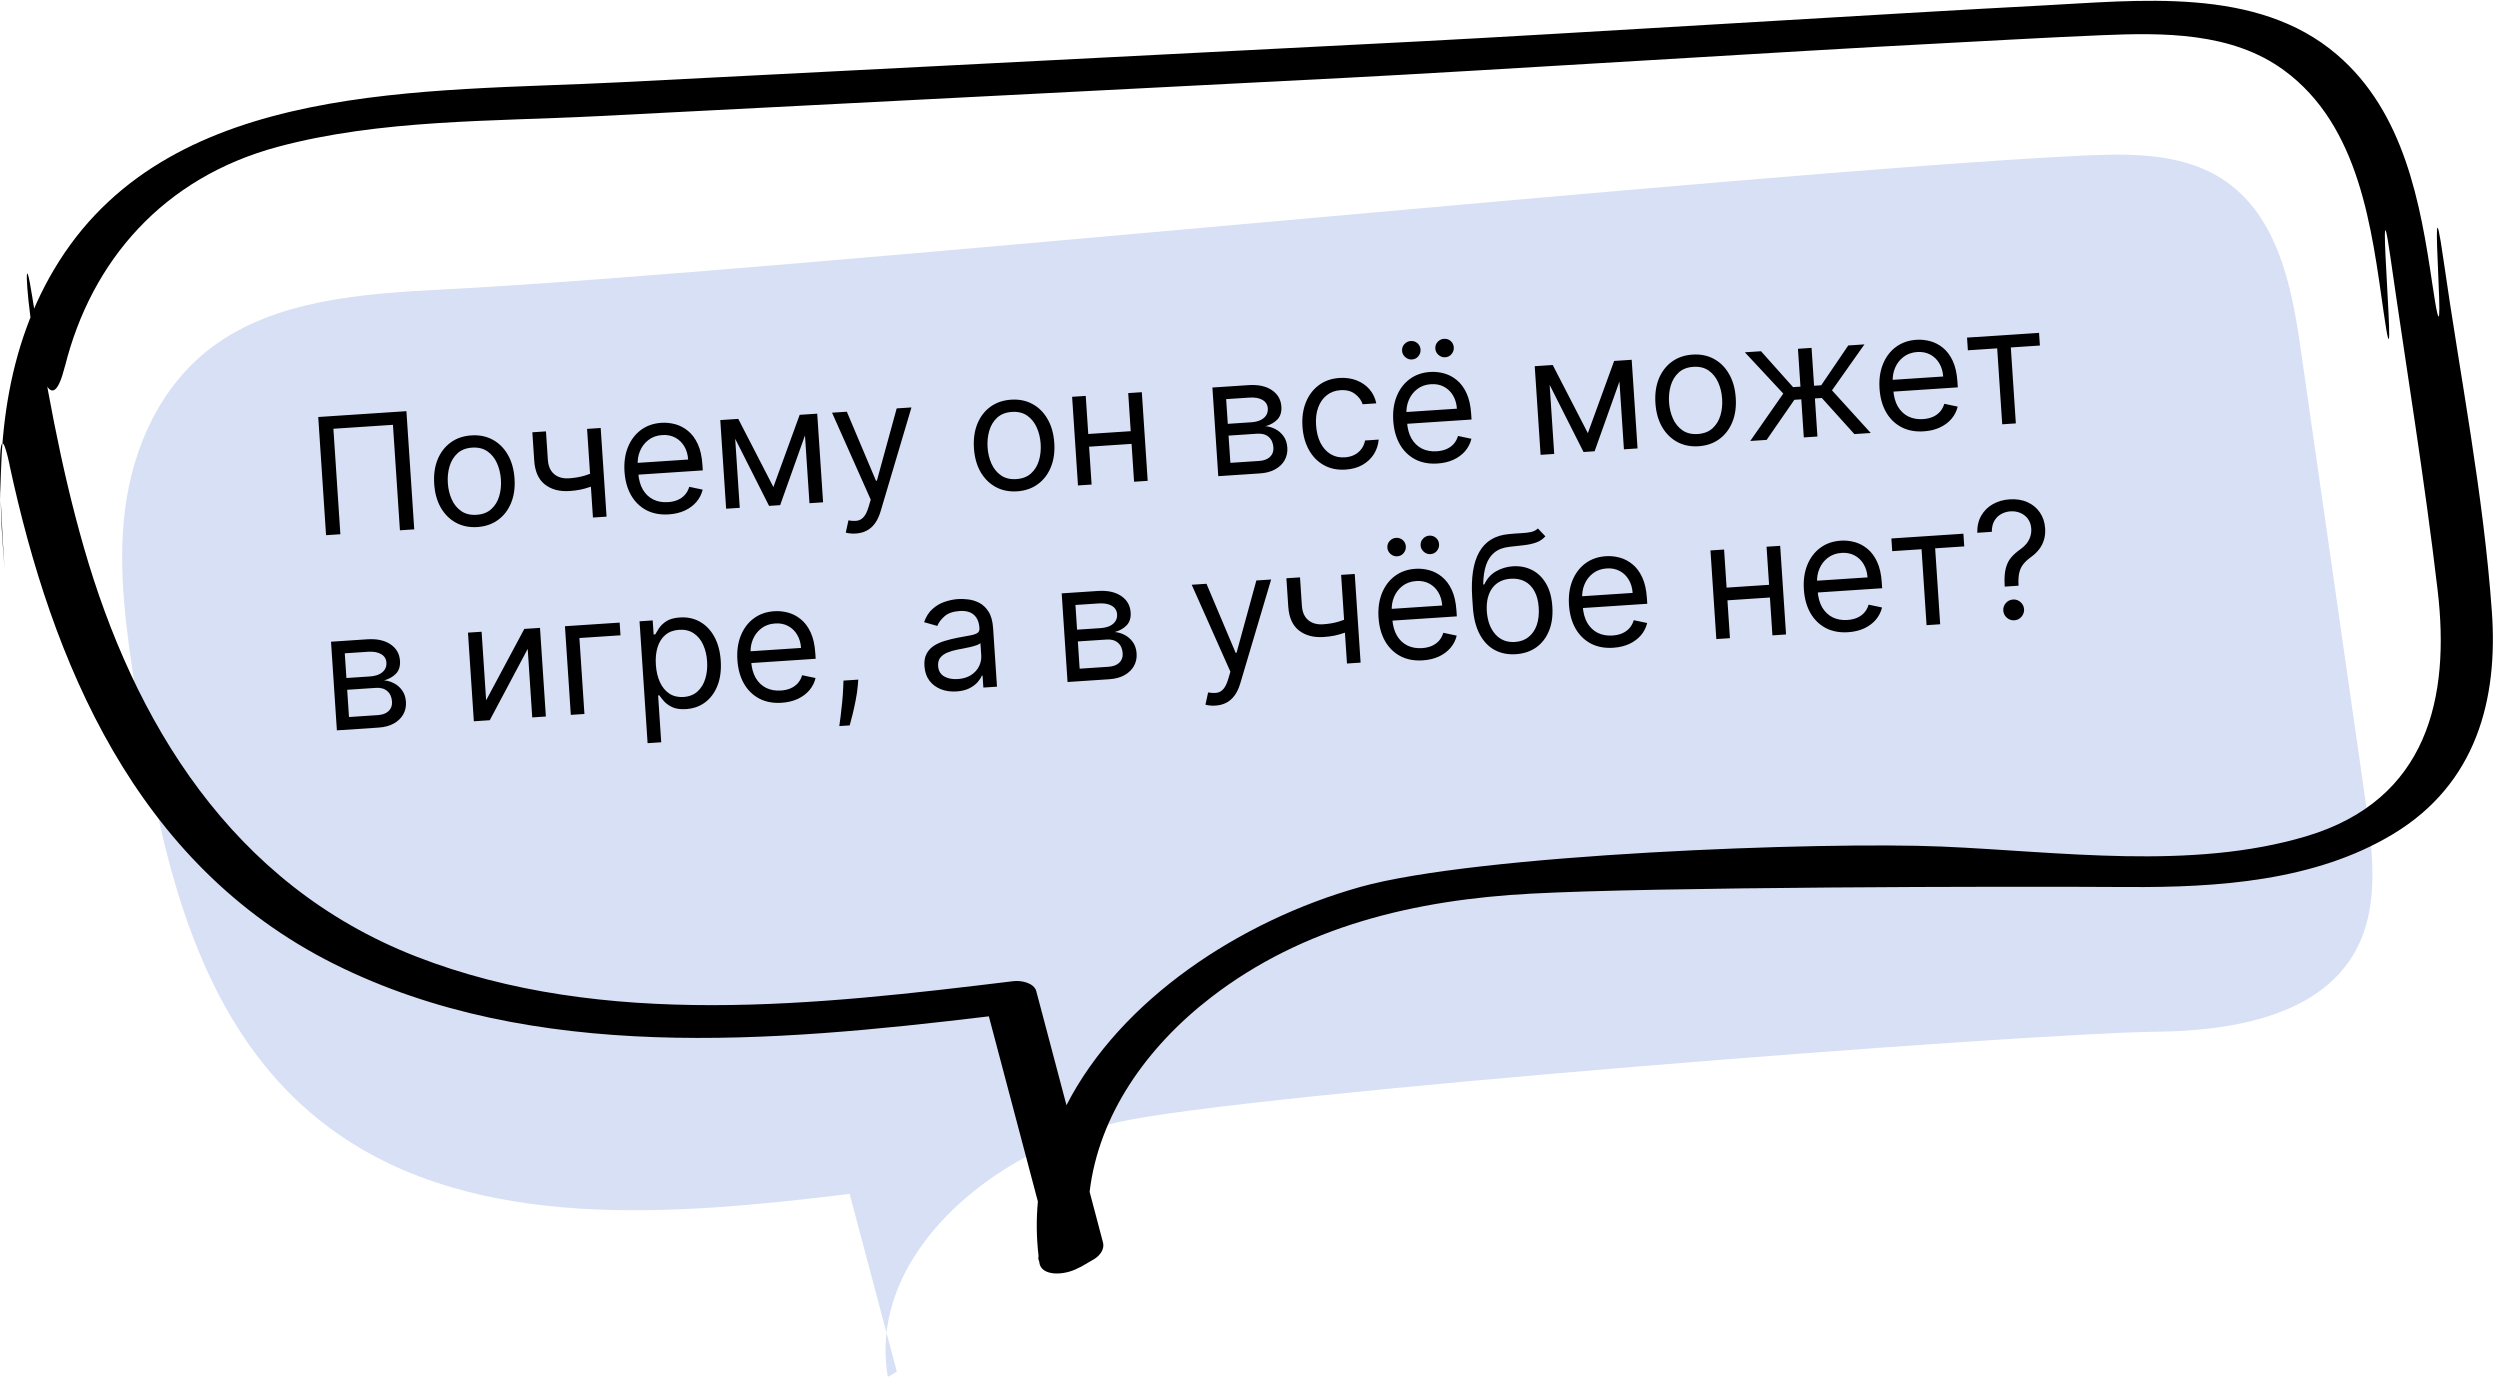 <?xml version="1.0" encoding="UTF-8"?> <svg xmlns="http://www.w3.org/2000/svg" width="307" height="170" viewBox="0 0 307 170" fill="none"><path d="M109.026 169.097C106.482 154.332 121.577 141.349 137.267 137.806C152.958 134.263 248.636 126.873 264.785 126.697C273.662 126.598 283.73 124.929 288.497 117.999C292.286 112.497 291.491 105.412 290.567 98.948C287.878 80.188 285.189 61.427 282.5 42.674C281.362 34.74 279.528 25.759 272.172 21.544C267.107 18.645 260.736 18.85 254.785 19.154C214.435 21.212 94.863 33.474 54.513 35.539C44.498 36.048 33.742 36.812 25.965 42.674C19.602 47.475 16.294 55.077 15.347 62.63C14.4 70.189 15.569 77.819 16.73 85.343C19.785 105.094 24.086 126.902 41.198 139.029C58.516 151.305 82.709 149.255 104.335 146.61C106.268 153.886 108.201 161.163 110.133 168.439L109.018 169.09L109.026 169.097Z" fill="#D7E0F4"></path><path d="M1.175 57.127C6.345 81.117 16.533 106.127 41.034 118.377C65.45 130.577 94.851 127.997 121.431 124.807C123.435 132.387 125.449 139.968 127.452 147.548C127.247 149.728 127.269 151.968 127.538 154.258C127.473 154.478 127.506 154.688 127.613 154.888C127.613 154.948 127.624 155.008 127.635 155.068C127.872 156.718 130.629 156.678 132.406 155.718C132.546 155.658 132.675 155.598 132.804 155.528C133.332 155.218 133.849 154.908 134.377 154.608C135.066 154.198 135.658 153.388 135.454 152.598C134.905 150.518 134.355 148.438 133.806 146.358C134.915 136.968 140.774 128.587 148.755 122.447C160.02 113.777 173.665 110.497 188.043 109.737C203.476 108.917 245.829 108.827 261.262 108.927C272.333 108.997 284.299 108.197 293.862 102.427C304.115 96.247 306.775 85.877 306 75.097C304.977 60.697 302.112 46.247 300.066 31.947C297.944 17.067 300.879 49.767 298.693 34.897C297.239 25.017 295.279 13.807 286.976 6.707C277.121 -1.733 262.625 0.077 250.401 0.697C234.052 1.537 190.763 4.237 174.414 5.077C141.706 6.747 108.998 8.427 76.29 10.097C52.09 11.337 21.375 9.827 7.266 32.067C0.546 42.657 -0.553 55.207 0.363 67.217C1.31 79.737 -1.474 44.817 1.186 57.117L1.175 57.127ZM7.977 44.987C11.219 32.017 20.05 21.827 34.051 18.047C46.694 14.637 60.501 14.927 73.544 14.257C104.119 12.687 134.695 11.127 165.271 9.557C180.198 8.797 222.066 6.157 236.993 5.397C243.993 5.037 250.993 4.617 257.994 4.327C265.694 3.997 274.041 3.947 280.427 8.597C289.83 15.437 291.251 28.167 292.716 38.377C294.665 51.967 291.59 17.957 293.539 31.547C295.489 45.187 297.74 58.827 299.344 72.507C300.884 85.597 298.181 98.227 283.2 102.697C269.07 106.907 252.958 104.577 238.441 103.957C223.654 103.327 181.333 104.897 167.009 108.927C152.287 113.067 137.608 122.748 130.963 135.718C129.724 131.058 128.496 126.387 127.258 121.727C126.989 120.697 125.406 120.367 124.447 120.487C100.441 123.407 74.152 126.427 51.147 117.477C28.348 108.607 16.404 88.447 10.297 67.217C7.4 57.147 5.591 46.837 3.975 36.537C1.961 23.647 4.735 57.887 7.966 44.997L7.977 44.987Z" fill="black"></path><path d="M49.908 50.492L50.869 65.005L49.111 65.121L48.254 52.167L40.941 52.651L41.798 65.605L40.04 65.722L39.08 51.208L49.908 50.492ZM58.624 64.72C57.642 64.785 56.764 64.608 55.991 64.189C55.223 63.77 54.603 63.154 54.132 62.341C53.666 61.527 53.395 60.558 53.321 59.434C53.245 58.3 53.386 57.296 53.741 56.423C54.1 55.55 54.633 54.855 55.34 54.339C56.05 53.822 56.897 53.531 57.88 53.466C58.862 53.401 59.738 53.578 60.506 53.997C61.278 54.416 61.898 55.034 62.365 55.853C62.837 56.671 63.11 57.647 63.185 58.781C63.26 59.905 63.117 60.902 62.757 61.77C62.401 62.638 61.868 63.331 61.157 63.848C60.451 64.364 59.607 64.655 58.624 64.72ZM58.525 63.218C59.271 63.168 59.873 62.936 60.33 62.522C60.786 62.107 61.109 61.58 61.3 60.941C61.49 60.302 61.561 59.619 61.513 58.892C61.465 58.164 61.304 57.494 61.031 56.881C60.758 56.267 60.368 55.783 59.86 55.428C59.353 55.072 58.726 54.919 57.979 54.968C57.233 55.018 56.631 55.252 56.175 55.672C55.719 56.091 55.396 56.622 55.206 57.266C55.016 57.91 54.945 58.595 54.993 59.323C55.041 60.05 55.202 60.718 55.474 61.327C55.747 61.935 56.137 62.415 56.644 62.765C57.152 63.116 57.778 63.267 58.525 63.218ZM73.765 52.557L74.485 63.443L72.813 63.553L72.093 52.668L73.765 52.557ZM73.457 57.788L73.56 59.347C73.191 59.514 72.824 59.664 72.458 59.797C72.091 59.926 71.705 60.035 71.298 60.123C70.89 60.207 70.441 60.265 69.95 60.298C68.717 60.379 67.705 60.112 66.914 59.495C66.129 58.878 65.692 57.903 65.603 56.571L65.373 53.084L67.045 52.974L67.276 56.46C67.313 57.018 67.449 57.469 67.686 57.814C67.922 58.159 68.228 58.407 68.603 58.558C68.979 58.708 69.393 58.769 69.847 58.739C70.555 58.692 71.191 58.586 71.754 58.42C72.322 58.25 72.889 58.039 73.457 57.788ZM82.133 63.165C81.084 63.234 80.164 63.062 79.373 62.65C78.586 62.232 77.959 61.618 77.493 60.809C77.031 59.995 76.763 59.031 76.689 57.916C76.616 56.801 76.754 55.805 77.104 54.928C77.458 54.045 77.986 53.341 78.686 52.816C79.392 52.285 80.236 51.987 81.218 51.922C81.785 51.885 82.351 51.942 82.917 52.094C83.482 52.247 84.005 52.521 84.487 52.916C84.968 53.306 85.367 53.84 85.682 54.517C85.997 55.193 86.188 56.039 86.256 57.055L86.302 57.764L77.912 58.319L77.816 56.873L84.506 56.431C84.465 55.816 84.306 55.277 84.029 54.811C83.756 54.345 83.386 53.987 82.919 53.739C82.456 53.489 81.922 53.384 81.318 53.424C80.651 53.468 80.086 53.672 79.621 54.035C79.161 54.393 78.818 54.843 78.593 55.384C78.368 55.926 78.275 56.497 78.315 57.097L78.379 58.06C78.433 58.882 78.621 59.57 78.942 60.123C79.268 60.671 79.696 61.077 80.226 61.34C80.755 61.6 81.358 61.707 82.034 61.662C82.473 61.633 82.866 61.545 83.212 61.399C83.562 61.248 83.859 61.038 84.103 60.771C84.346 60.498 84.526 60.169 84.642 59.781L86.288 60.128C86.154 60.687 85.9 61.188 85.526 61.63C85.152 62.068 84.677 62.422 84.102 62.693C83.526 62.959 82.87 63.116 82.133 63.165ZM94.972 59.81L98.201 50.941L99.788 50.836L95.802 62.032L94.442 62.123L89.101 51.543L90.66 51.44L94.972 59.81ZM90.122 51.475L90.842 62.361L89.169 62.471L88.449 51.586L90.122 51.475ZM99.403 61.794L98.682 50.909L100.355 50.798L101.075 61.684L99.403 61.794ZM105.094 65.518C104.811 65.536 104.556 65.529 104.331 65.497C104.106 65.469 103.95 65.437 103.862 65.4L104.19 63.898C104.603 63.975 104.964 63.989 105.274 63.94C105.584 63.891 105.851 63.733 106.076 63.467C106.305 63.205 106.503 62.791 106.67 62.224L106.925 61.353L102.176 50.678L103.99 50.558L107.569 59.033L107.682 59.026L110.113 50.153L111.928 50.033L108.132 62.811C107.962 63.387 107.735 63.87 107.452 64.258C107.17 64.652 106.831 64.952 106.437 65.158C106.047 65.364 105.6 65.484 105.094 65.518ZM124.905 60.335C123.922 60.4 123.045 60.223 122.272 59.804C121.504 59.385 120.884 58.769 120.413 57.956C119.946 57.142 119.676 56.173 119.601 55.048C119.526 53.914 119.666 52.911 120.022 52.038C120.381 51.165 120.914 50.47 121.62 49.954C122.331 49.437 123.178 49.146 124.161 49.081C125.143 49.016 126.019 49.193 126.787 49.612C127.559 50.031 128.179 50.649 128.646 51.468C129.118 52.286 129.391 53.262 129.466 54.396C129.541 55.52 129.398 56.517 129.038 57.385C128.682 58.253 128.149 58.946 127.438 59.462C126.732 59.979 125.888 60.27 124.905 60.335ZM124.806 58.832C125.552 58.783 126.154 58.551 126.61 58.136C127.067 57.722 127.39 57.195 127.581 56.556C127.771 55.917 127.842 55.234 127.794 54.506C127.746 53.779 127.585 53.108 127.312 52.495C127.039 51.882 126.649 51.398 126.141 51.043C125.634 50.687 125.007 50.534 124.26 50.583C123.514 50.633 122.912 50.867 122.456 51.286C122 51.706 121.677 52.237 121.487 52.881C121.297 53.525 121.226 54.21 121.274 54.938C121.322 55.665 121.483 56.333 121.755 56.942C122.028 57.55 122.418 58.029 122.925 58.38C123.432 58.731 124.059 58.882 124.806 58.832ZM139.25 52.923L139.353 54.482L133.344 54.88L133.24 53.32L139.25 52.923ZM133.328 48.617L134.048 59.502L132.376 59.613L131.655 48.727L133.328 48.617ZM140.216 48.161L140.936 59.046L139.264 59.157L138.544 48.272L140.216 48.161ZM149.604 58.473L148.883 47.588L153.334 47.293C154.506 47.216 155.454 47.419 156.179 47.902C156.903 48.386 157.295 49.062 157.352 49.931C157.396 50.593 157.234 51.118 156.866 51.508C156.497 51.893 156.01 52.17 155.404 52.338C155.81 52.368 156.209 52.484 156.602 52.686C157 52.887 157.337 53.178 157.613 53.559C157.89 53.934 158.047 54.408 158.085 54.979C158.121 55.537 158.013 56.045 157.758 56.503C157.504 56.961 157.121 57.335 156.608 57.625C156.096 57.915 155.471 58.085 154.734 58.134L149.604 58.473ZM151.09 56.837L154.633 56.603C155.209 56.565 155.652 56.398 155.959 56.102C156.267 55.807 156.406 55.423 156.374 54.95C156.337 54.388 156.145 53.957 155.798 53.657C155.45 53.353 154.988 53.22 154.412 53.258L150.868 53.492L151.09 56.837ZM150.773 52.047L153.636 51.857C154.085 51.828 154.466 51.741 154.779 51.596C155.092 51.448 155.325 51.252 155.48 51.009C155.639 50.761 155.708 50.477 155.687 50.156C155.657 49.697 155.442 49.351 155.042 49.116C154.642 48.877 154.106 48.78 153.435 48.824L150.572 49.013L150.773 52.047ZM165.247 57.666C164.226 57.733 163.331 57.55 162.563 57.117C161.794 56.684 161.183 56.058 160.73 55.239C160.277 54.419 160.015 53.466 159.943 52.379C159.87 51.274 160.008 50.285 160.359 49.412C160.714 48.535 161.241 47.833 161.942 47.307C162.647 46.777 163.491 46.479 164.474 46.414C165.239 46.363 165.938 46.459 166.571 46.702C167.204 46.945 167.734 47.309 168.16 47.793C168.585 48.277 168.868 48.856 169.008 49.531L167.335 49.641C167.175 49.154 166.862 48.733 166.397 48.379C165.937 48.021 165.339 47.866 164.602 47.914C163.95 47.958 163.389 48.166 162.92 48.538C162.456 48.906 162.107 49.406 161.874 50.038C161.645 50.665 161.557 51.39 161.612 52.212C161.667 53.053 161.848 53.777 162.154 54.383C162.464 54.989 162.874 55.448 163.384 55.761C163.898 56.073 164.486 56.207 165.147 56.163C165.582 56.135 165.971 56.033 166.316 55.858C166.66 55.684 166.946 55.447 167.173 55.147C167.4 54.847 167.552 54.495 167.63 54.092L169.302 53.981C169.25 54.63 169.054 55.224 168.715 55.764C168.381 56.298 167.918 56.737 167.329 57.08C166.744 57.417 166.05 57.613 165.247 57.666ZM176.536 56.919C175.487 56.988 174.567 56.817 173.776 56.404C172.989 55.986 172.362 55.373 171.896 54.564C171.434 53.75 171.166 52.785 171.092 51.67C171.019 50.555 171.157 49.559 171.507 48.682C171.861 47.8 172.389 47.096 173.09 46.57C173.795 46.039 174.639 45.741 175.621 45.676C176.188 45.639 176.754 45.696 177.32 45.849C177.885 46.001 178.408 46.275 178.89 46.67C179.371 47.061 179.77 47.594 180.085 48.271C180.4 48.948 180.591 49.794 180.659 50.81L180.706 51.518L172.315 52.073L172.219 50.628L178.909 50.185C178.868 49.571 178.709 49.031 178.432 48.565C178.159 48.099 177.789 47.742 177.322 47.493C176.859 47.243 176.325 47.139 175.721 47.179C175.055 47.223 174.489 47.426 174.024 47.789C173.564 48.147 173.221 48.597 172.996 49.139C172.771 49.68 172.678 50.251 172.718 50.851L172.782 51.815C172.836 52.637 173.024 53.324 173.345 53.877C173.671 54.425 174.099 54.831 174.629 55.095C175.158 55.354 175.761 55.461 176.437 55.417C176.876 55.388 177.269 55.3 177.615 55.154C177.966 55.002 178.262 54.793 178.506 54.525C178.749 54.253 178.929 53.923 179.045 53.536L180.691 53.882C180.557 54.442 180.303 54.943 179.929 55.385C179.555 55.822 179.08 56.176 178.505 56.447C177.929 56.713 177.273 56.87 176.536 56.919ZM173.385 44.145C173.087 44.164 172.815 44.068 172.568 43.857C172.326 43.64 172.195 43.383 172.176 43.086C172.154 42.76 172.25 42.483 172.462 42.255C172.68 42.023 172.937 41.897 173.235 41.877C173.561 41.855 173.837 41.946 174.064 42.149C174.295 42.348 174.422 42.61 174.443 42.936C174.463 43.233 174.372 43.505 174.17 43.751C173.972 43.992 173.711 44.123 173.385 44.145ZM177.467 43.874C177.169 43.894 176.897 43.798 176.65 43.587C176.408 43.37 176.277 43.113 176.258 42.816C176.236 42.49 176.332 42.213 176.544 41.985C176.762 41.753 177.019 41.626 177.317 41.607C177.643 41.585 177.919 41.676 178.146 41.879C178.377 42.078 178.504 42.34 178.525 42.666C178.545 42.963 178.454 43.235 178.252 43.481C178.054 43.722 177.793 43.853 177.467 43.874ZM194.988 53.193L198.216 44.324L199.804 44.219L195.818 55.416L194.458 55.505L189.117 44.926L190.676 44.823L194.988 53.193ZM190.137 44.858L190.857 55.744L189.185 55.854L188.465 44.969L190.137 44.858ZM199.418 55.177L198.698 44.292L200.371 44.181L201.091 55.067L199.418 55.177ZM208.589 54.798C207.607 54.863 206.729 54.687 205.956 54.268C205.188 53.849 204.569 53.233 204.097 52.419C203.631 51.605 203.36 50.636 203.286 49.512C203.211 48.378 203.351 47.375 203.706 46.502C204.066 45.629 204.599 44.934 205.305 44.417C206.015 43.9 206.862 43.609 207.845 43.544C208.828 43.48 209.703 43.657 210.471 44.075C211.244 44.494 211.863 45.113 212.33 45.931C212.802 46.749 213.075 47.725 213.15 48.859C213.225 49.984 213.082 50.98 212.722 51.849C212.366 52.717 211.833 53.409 211.123 53.926C210.417 54.443 209.572 54.733 208.589 54.798ZM208.49 53.296C209.236 53.246 209.838 53.015 210.295 52.6C210.751 52.185 211.075 51.659 211.265 51.02C211.455 50.381 211.526 49.697 211.478 48.97C211.43 48.242 211.269 47.572 210.996 46.959C210.723 46.346 210.333 45.862 209.825 45.506C209.318 45.151 208.691 44.998 207.944 45.047C207.198 45.096 206.596 45.331 206.14 45.75C205.684 46.169 205.361 46.701 205.171 47.344C204.981 47.988 204.91 48.674 204.958 49.401C205.006 50.129 205.167 50.797 205.44 51.405C205.712 52.013 206.102 52.493 206.609 52.844C207.117 53.195 207.744 53.345 208.49 53.296ZM214.931 54.151L218.988 48.331L214.268 43.262L216.252 43.131L220.188 47.539L221.095 47.48L220.788 42.831L222.46 42.72L222.768 47.369L223.646 47.311L226.967 42.422L228.952 42.291L224.969 47.935L229.728 53.172L227.716 53.305L223.721 48.872L222.871 48.928L223.18 53.605L221.508 53.716L221.198 49.039L220.348 49.095L216.944 54.018L214.931 54.151ZM236.249 52.968C235.2 53.038 234.28 52.866 233.489 52.453C232.702 52.036 232.075 51.422 231.609 50.613C231.147 49.799 230.879 48.835 230.806 47.72C230.732 46.605 230.87 45.609 231.22 44.731C231.574 43.849 232.102 43.145 232.803 42.619C233.508 42.089 234.352 41.791 235.334 41.726C235.901 41.688 236.468 41.746 237.033 41.898C237.598 42.051 238.122 42.324 238.603 42.72C239.085 43.11 239.483 43.644 239.798 44.32C240.113 44.997 240.305 45.843 240.372 46.859L240.419 47.568L232.028 48.123L231.932 46.677L238.622 46.234C238.582 45.62 238.423 45.08 238.145 44.615C237.872 44.149 237.502 43.791 237.035 43.542C236.572 43.293 236.039 43.188 235.434 43.228C234.768 43.272 234.202 43.476 233.738 43.839C233.277 44.197 232.934 44.646 232.709 45.188C232.484 45.73 232.391 46.3 232.431 46.9L232.495 47.864C232.549 48.686 232.737 49.374 233.058 49.927C233.384 50.474 233.812 50.88 234.342 51.144C234.871 51.404 235.474 51.511 236.15 51.466C236.589 51.437 236.982 51.349 237.328 51.203C237.679 51.052 237.976 50.842 238.219 50.575C238.462 50.302 238.642 49.972 238.759 49.585L240.404 49.932C240.27 50.491 240.017 50.992 239.642 51.434C239.268 51.872 238.793 52.226 238.218 52.496C237.642 52.762 236.986 52.92 236.249 52.968ZM241.655 43.016L241.552 41.457L250.396 40.872L250.499 42.431L246.928 42.667L247.545 51.993L245.872 52.104L245.255 42.778L241.655 43.016ZM41.369 89.686L40.649 78.801L45.1 78.506C46.271 78.429 47.22 78.632 47.944 79.115C48.669 79.599 49.06 80.275 49.118 81.145C49.162 81.806 48.999 82.332 48.631 82.721C48.263 83.106 47.776 83.383 47.17 83.551C47.576 83.581 47.975 83.697 48.368 83.899C48.765 84.1 49.102 84.391 49.379 84.772C49.656 85.147 49.813 85.621 49.85 86.192C49.887 86.75 49.779 87.258 49.524 87.716C49.27 88.174 48.886 88.548 48.374 88.838C47.862 89.129 47.237 89.298 46.5 89.347L41.369 89.686ZM42.855 88.05L46.399 87.816C46.975 87.778 47.417 87.611 47.725 87.315C48.033 87.02 48.172 86.636 48.14 86.163C48.103 85.601 47.911 85.17 47.564 84.87C47.216 84.566 46.754 84.433 46.178 84.471L42.634 84.705L42.855 88.05ZM42.539 83.26L45.402 83.07C45.85 83.041 46.231 82.954 46.545 82.81C46.857 82.661 47.091 82.465 47.246 82.222C47.405 81.975 47.474 81.69 47.453 81.369C47.423 80.91 47.208 80.564 46.808 80.329C46.407 80.09 45.872 79.993 45.201 80.037L42.338 80.227L42.539 83.26ZM59.697 85.997L64.385 77.231L66.312 77.103L67.032 87.988L65.36 88.099L64.803 79.68L60.144 88.444L58.188 88.573L57.468 77.688L59.14 77.578L59.697 85.997ZM76.094 76.456L76.197 78.015L71.151 78.349L71.768 87.675L70.096 87.786L69.376 76.9L76.094 76.456ZM79.525 91.262L78.535 76.294L80.151 76.188L80.265 77.917L80.464 77.903C80.574 77.706 80.728 77.454 80.926 77.147C81.129 76.835 81.428 76.549 81.823 76.29C82.223 76.027 82.778 75.871 83.487 75.824C84.403 75.764 85.226 75.939 85.956 76.352C86.685 76.763 87.274 77.377 87.722 78.192C88.169 79.007 88.431 79.986 88.507 81.13C88.583 82.282 88.453 83.295 88.117 84.166C87.78 85.033 87.28 85.721 86.616 86.23C85.952 86.734 85.166 87.016 84.259 87.076C83.56 87.123 82.993 87.044 82.557 86.84C82.121 86.632 81.779 86.386 81.533 86.104C81.286 85.816 81.095 85.578 80.959 85.387L80.817 85.397L81.198 91.151L79.525 91.262ZM80.539 81.628C80.594 82.45 80.762 83.168 81.045 83.78C81.327 84.388 81.711 84.853 82.198 85.177C82.684 85.496 83.262 85.633 83.933 85.589C84.632 85.543 85.204 85.32 85.647 84.92C86.095 84.516 86.416 83.992 86.611 83.348C86.81 82.699 86.884 81.987 86.832 81.212C86.782 80.447 86.618 79.765 86.341 79.166C86.069 78.562 85.684 78.097 85.188 77.769C84.696 77.436 84.096 77.293 83.388 77.34C82.707 77.385 82.147 77.595 81.707 77.971C81.266 78.341 80.948 78.842 80.753 79.472C80.557 80.097 80.486 80.816 80.539 81.628ZM95.995 86.3C94.946 86.369 94.026 86.198 93.235 85.785C92.448 85.367 91.821 84.754 91.355 83.945C90.893 83.131 90.625 82.166 90.552 81.051C90.478 79.936 90.616 78.94 90.966 78.063C91.32 77.18 91.848 76.477 92.549 75.951C93.254 75.42 94.098 75.122 95.081 75.057C95.647 75.02 96.213 75.077 96.779 75.23C97.344 75.382 97.868 75.656 98.349 76.051C98.831 76.442 99.229 76.975 99.544 77.652C99.859 78.329 100.051 79.175 100.118 80.191L100.165 80.899L91.774 81.454L91.678 80.009L98.368 79.566C98.328 78.952 98.168 78.412 97.891 77.946C97.618 77.48 97.248 77.123 96.781 76.874C96.318 76.624 95.785 76.52 95.18 76.56C94.514 76.604 93.948 76.807 93.484 77.17C93.023 77.528 92.68 77.978 92.455 78.519C92.23 79.061 92.137 79.632 92.177 80.232L92.241 81.196C92.295 82.018 92.483 82.705 92.804 83.258C93.13 83.806 93.558 84.212 94.088 84.476C94.618 84.735 95.22 84.842 95.896 84.797C96.335 84.769 96.728 84.681 97.074 84.534C97.425 84.383 97.722 84.174 97.965 83.906C98.208 83.634 98.388 83.304 98.504 82.917L100.15 83.263C100.016 83.823 99.763 84.323 99.388 84.766C99.014 85.203 98.539 85.557 97.964 85.828C97.388 86.094 96.732 86.251 95.995 86.3ZM105.395 83.457L105.332 84.23C105.287 84.774 105.203 85.359 105.078 85.984C104.958 86.609 104.828 87.198 104.69 87.753C104.551 88.308 104.435 88.75 104.343 89.079L103.067 89.163C103.109 88.857 103.163 88.452 103.229 87.95C103.296 87.447 103.358 86.885 103.417 86.264C103.48 85.648 103.524 85.019 103.548 84.377L103.581 83.577L105.395 83.457ZM117.458 84.909C116.768 84.954 116.133 84.866 115.554 84.643C114.974 84.416 114.502 84.065 114.139 83.591C113.775 83.112 113.57 82.518 113.523 81.809C113.481 81.186 113.571 80.672 113.791 80.268C114.011 79.86 114.319 79.531 114.715 79.282C115.111 79.032 115.554 78.837 116.043 78.696C116.536 78.549 117.033 78.426 117.535 78.326C118.19 78.198 118.722 78.099 119.131 78.029C119.543 77.954 119.84 77.856 120.022 77.735C120.209 77.613 120.293 77.418 120.275 77.149L120.272 77.092C120.225 76.393 119.998 75.862 119.59 75.5C119.186 75.138 118.599 74.982 117.829 75.033C117.031 75.086 116.416 75.302 115.986 75.681C115.555 76.061 115.261 76.456 115.103 76.865L113.478 76.403C113.718 75.722 114.062 75.182 114.51 74.783C114.962 74.378 115.465 74.084 116.017 73.9C116.574 73.711 117.127 73.599 117.675 73.563C118.025 73.539 118.429 73.555 118.888 73.61C119.352 73.66 119.805 73.799 120.247 74.026C120.693 74.253 121.076 74.614 121.393 75.11C121.711 75.606 121.898 76.287 121.955 77.151L122.43 84.323L120.757 84.434L120.66 82.96L120.575 82.966C120.477 83.209 120.305 83.475 120.058 83.761C119.811 84.048 119.474 84.3 119.047 84.519C118.621 84.737 118.091 84.867 117.458 84.909ZM117.613 83.389C118.275 83.345 118.824 83.179 119.26 82.889C119.701 82.599 120.024 82.24 120.228 81.814C120.437 81.387 120.527 80.947 120.497 80.494L120.395 78.963C120.33 79.053 120.179 79.141 119.943 79.228C119.711 79.309 119.441 79.387 119.133 79.459C118.829 79.527 118.532 79.589 118.241 79.646C117.955 79.698 117.723 79.742 117.545 79.778C117.114 79.863 116.714 79.982 116.345 80.135C115.979 80.282 115.689 80.489 115.474 80.755C115.264 81.015 115.173 81.358 115.201 81.784C115.239 82.365 115.483 82.79 115.933 83.059C116.387 83.323 116.947 83.433 117.613 83.389ZM131.095 83.75L130.375 72.865L134.825 72.57C135.997 72.493 136.945 72.696 137.67 73.179C138.395 73.663 138.786 74.339 138.844 75.209C138.887 75.87 138.725 76.395 138.357 76.785C137.989 77.17 137.502 77.447 136.896 77.615C137.301 77.645 137.7 77.761 138.093 77.963C138.491 78.164 138.828 78.455 139.105 78.835C139.381 79.211 139.538 79.685 139.576 80.256C139.613 80.814 139.504 81.322 139.25 81.78C138.995 82.238 138.612 82.612 138.1 82.902C137.588 83.192 136.963 83.362 136.226 83.41L131.095 83.75ZM132.581 82.114L136.125 81.88C136.701 81.842 137.143 81.675 137.451 81.379C137.759 81.084 137.897 80.7 137.866 80.227C137.829 79.665 137.637 79.234 137.289 78.934C136.942 78.63 136.48 78.497 135.903 78.535L132.36 78.769L132.581 82.114ZM132.264 77.323L135.127 77.134C135.576 77.104 135.957 77.017 136.27 76.874C136.583 76.725 136.817 76.529 136.972 76.286C137.131 76.038 137.2 75.754 137.179 75.433C137.148 74.974 136.933 74.628 136.533 74.393C136.133 74.154 135.598 74.057 134.927 74.101L132.064 74.29L132.264 77.323ZM149.261 86.648C148.978 86.667 148.723 86.66 148.498 86.627C148.273 86.6 148.117 86.567 148.029 86.53L148.357 85.028C148.77 85.105 149.131 85.119 149.441 85.07C149.751 85.021 150.018 84.864 150.243 84.597C150.472 84.335 150.67 83.921 150.837 83.355L151.092 82.484L146.343 71.808L148.157 71.688L151.736 80.164L151.85 80.156L154.28 71.283L156.095 71.163L152.299 83.942C152.129 84.517 151.902 85 151.619 85.389C151.337 85.782 150.998 86.082 150.604 86.289C150.214 86.495 149.767 86.615 149.261 86.648ZM166.362 70.484L167.082 81.369L165.409 81.48L164.689 70.594L166.362 70.484ZM166.053 75.715L166.156 77.274C165.787 77.44 165.42 77.59 165.054 77.724C164.688 77.852 164.301 77.961 163.894 78.05C163.487 78.133 163.037 78.192 162.546 78.224C161.313 78.306 160.301 78.038 159.511 77.421C158.725 76.804 158.288 75.83 158.2 74.497L157.969 71.011L159.641 70.9L159.872 74.387C159.909 74.944 160.046 75.395 160.282 75.74C160.518 76.085 160.824 76.333 161.2 76.484C161.575 76.635 161.989 76.695 162.443 76.665C163.152 76.618 163.788 76.512 164.351 76.347C164.918 76.176 165.486 75.966 166.053 75.715ZM174.729 81.091C173.68 81.16 172.76 80.989 171.969 80.576C171.182 80.158 170.556 79.545 170.089 78.736C169.627 77.922 169.359 76.957 169.286 75.842C169.212 74.727 169.35 73.731 169.7 72.854C170.055 71.972 170.582 71.267 171.283 70.742C171.988 70.211 172.832 69.913 173.815 69.848C174.382 69.811 174.948 69.868 175.513 70.021C176.078 70.173 176.602 70.447 177.083 70.842C177.565 71.233 177.963 71.766 178.278 72.443C178.594 73.12 178.785 73.966 178.852 74.982L178.899 75.69L170.508 76.245L170.412 74.8L177.102 74.357C177.062 73.743 176.903 73.203 176.625 72.737C176.352 72.271 175.982 71.914 175.515 71.665C175.052 71.415 174.519 71.311 173.914 71.351C173.248 71.395 172.682 71.598 172.218 71.961C171.757 72.319 171.415 72.769 171.189 73.311C170.964 73.852 170.872 74.423 170.911 75.023L170.975 75.987C171.029 76.809 171.217 77.496 171.539 78.049C171.864 78.597 172.292 79.003 172.822 79.267C173.352 79.526 173.954 79.633 174.63 79.589C175.069 79.559 175.462 79.472 175.808 79.326C176.159 79.174 176.456 78.965 176.699 78.697C176.942 78.425 177.122 78.095 177.239 77.708L178.884 78.054C178.751 78.614 178.497 79.115 178.123 79.557C177.748 79.994 177.273 80.349 176.698 80.619C176.123 80.885 175.466 81.042 174.729 81.091ZM171.578 68.317C171.28 68.336 171.008 68.24 170.762 68.029C170.52 67.812 170.389 67.555 170.369 67.258C170.347 66.932 170.443 66.655 170.656 66.427C170.873 66.195 171.13 66.069 171.428 66.049C171.754 66.027 172.03 66.118 172.257 66.321C172.489 66.52 172.615 66.782 172.637 67.108C172.656 67.405 172.565 67.677 172.363 67.923C172.166 68.164 171.904 68.295 171.578 68.317ZM175.66 68.046C175.362 68.066 175.09 67.97 174.844 67.759C174.602 67.542 174.471 67.285 174.451 66.988C174.429 66.662 174.525 66.385 174.738 66.157C174.955 65.925 175.212 65.798 175.51 65.779C175.836 65.757 176.112 65.848 176.339 66.051C176.571 66.249 176.697 66.512 176.719 66.838C176.738 67.135 176.647 67.407 176.445 67.653C176.248 67.894 175.986 68.025 175.66 68.046ZM188.854 64.896L189.772 65.86C189.463 66.203 189.095 66.453 188.669 66.609C188.242 66.766 187.756 66.876 187.21 66.941C186.664 67.005 186.056 67.074 185.387 67.147C184.633 67.225 184.02 67.451 183.546 67.824C183.072 68.197 182.722 68.713 182.495 69.374C182.269 70.034 182.148 70.835 182.135 71.775L182.276 71.766C182.6 71.061 183.077 70.526 183.708 70.162C184.338 69.797 185.027 69.591 185.774 69.541C186.624 69.485 187.402 69.633 188.109 69.985C188.816 70.336 189.393 70.889 189.842 71.642C190.29 72.396 190.552 73.344 190.628 74.487C190.703 75.626 190.565 76.622 190.213 77.476C189.866 78.329 189.344 79.004 188.646 79.501C187.953 79.993 187.119 80.271 186.146 80.336C185.173 80.4 184.305 80.227 183.542 79.817C182.779 79.403 182.165 78.755 181.698 77.875C181.232 76.99 180.954 75.877 180.865 74.535L180.788 73.373C180.628 70.949 180.917 69.084 181.657 67.778C182.401 66.471 183.6 65.742 185.256 65.59C185.84 65.532 186.362 65.493 186.821 65.472C187.28 65.451 187.678 65.403 188.015 65.329C188.351 65.254 188.631 65.11 188.854 64.896ZM186.047 78.833C186.703 78.79 187.257 78.587 187.708 78.225C188.163 77.863 188.498 77.373 188.714 76.756C188.929 76.135 189.009 75.415 188.955 74.598C188.903 73.804 188.728 73.137 188.431 72.597C188.139 72.056 187.745 71.655 187.249 71.394C186.752 71.133 186.171 71.024 185.504 71.068C185.018 71.1 184.586 71.212 184.21 71.403C183.833 71.594 183.519 71.859 183.266 72.198C183.013 72.538 182.827 72.944 182.706 73.417C182.59 73.89 182.547 74.424 182.577 75.02C182.658 76.239 183.008 77.195 183.628 77.89C184.248 78.585 185.054 78.899 186.047 78.833ZM198.116 79.544C197.067 79.613 196.147 79.442 195.355 79.029C194.569 78.611 193.942 77.998 193.476 77.189C193.014 76.375 192.746 75.41 192.672 74.295C192.598 73.18 192.736 72.184 193.086 71.307C193.441 70.424 193.968 69.72 194.669 69.195C195.374 68.664 196.218 68.366 197.201 68.301C197.768 68.264 198.334 68.321 198.899 68.474C199.465 68.626 199.988 68.9 200.47 69.295C200.951 69.685 201.349 70.219 201.665 70.896C201.98 71.572 202.171 72.419 202.238 73.434L202.285 74.143L193.894 74.698L193.799 73.252L200.489 72.81C200.448 72.196 200.289 71.656 200.011 71.19C199.739 70.724 199.369 70.367 198.901 70.118C198.439 69.868 197.905 69.764 197.3 69.804C196.634 69.848 196.069 70.051 195.604 70.414C195.144 70.772 194.801 71.222 194.576 71.763C194.351 72.305 194.258 72.876 194.298 73.476L194.361 74.439C194.416 75.262 194.604 75.949 194.925 76.502C195.251 77.05 195.678 77.456 196.208 77.72C196.738 77.979 197.341 78.086 198.016 78.041C198.456 78.012 198.848 77.925 199.195 77.778C199.545 77.627 199.842 77.418 200.085 77.15C200.328 76.878 200.508 76.548 200.625 76.16L202.271 76.507C202.137 77.066 201.883 77.567 201.509 78.01C201.135 78.447 200.66 78.801 200.084 79.072C199.509 79.338 198.853 79.495 198.116 79.544ZM217.639 71.789L217.742 73.348L211.733 73.746L211.63 72.187L217.639 71.789ZM211.717 67.483L212.437 78.368L210.765 78.479L210.045 67.594L211.717 67.483ZM218.605 67.027L219.326 77.913L217.653 78.023L216.933 67.138L218.605 67.027ZM226.959 77.635C225.91 77.705 224.99 77.533 224.199 77.121C223.412 76.703 222.785 76.09 222.319 75.28C221.857 74.466 221.589 73.502 221.515 72.387C221.441 71.272 221.58 70.276 221.93 69.398C222.284 68.516 222.812 67.812 223.512 67.287C224.218 66.756 225.061 66.458 226.044 66.393C226.611 66.355 227.177 66.413 227.743 66.565C228.308 66.718 228.831 66.992 229.313 67.387C229.794 67.777 230.193 68.311 230.508 68.987C230.823 69.664 231.014 70.51 231.082 71.526L231.128 72.235L222.738 72.79L222.642 71.344L229.332 70.902C229.291 70.287 229.132 69.748 228.855 69.282C228.582 68.816 228.212 68.458 227.745 68.209C227.282 67.96 226.748 67.855 226.144 67.895C225.477 67.939 224.912 68.143 224.447 68.506C223.987 68.864 223.644 69.313 223.419 69.855C223.194 70.397 223.101 70.968 223.141 71.567L223.205 72.531C223.259 73.353 223.447 74.041 223.768 74.594C224.094 75.142 224.522 75.547 225.052 75.811C225.581 76.071 226.184 76.178 226.859 76.133C227.299 76.104 227.692 76.016 228.038 75.87C228.388 75.719 228.685 75.509 228.929 75.242C229.172 74.969 229.351 74.64 229.468 74.252L231.114 74.599C230.98 75.158 230.726 75.659 230.352 76.101C229.978 76.539 229.503 76.893 228.928 77.164C228.352 77.429 227.696 77.587 226.959 77.635ZM232.365 67.683L232.262 66.124L241.106 65.539L241.209 67.098L237.637 67.334L238.254 76.66L236.582 76.771L235.965 67.445L232.365 67.683ZM246.178 72.036L246.173 71.951C246.122 71.048 246.169 70.324 246.314 69.778C246.458 69.232 246.684 68.783 246.993 68.431C247.302 68.078 247.679 67.747 248.123 67.438C248.391 67.249 248.628 67.032 248.835 66.786C249.041 66.535 249.198 66.251 249.305 65.936C249.417 65.62 249.461 65.275 249.436 64.902C249.405 64.439 249.27 64.045 249.03 63.719C248.791 63.393 248.483 63.15 248.107 62.99C247.731 62.83 247.321 62.765 246.877 62.794C246.489 62.82 246.121 62.925 245.773 63.109C245.424 63.293 245.141 63.566 244.923 63.927C244.705 64.288 244.595 64.748 244.594 65.308L242.808 65.426C242.793 64.621 242.956 63.919 243.296 63.323C243.641 62.726 244.115 62.255 244.718 61.912C245.327 61.568 246.014 61.37 246.779 61.32C247.611 61.265 248.344 61.382 248.98 61.672C249.621 61.962 250.128 62.384 250.502 62.938C250.88 63.492 251.094 64.138 251.143 64.875C251.177 65.394 251.128 65.87 250.995 66.301C250.867 66.732 250.665 67.122 250.389 67.473C250.118 67.823 249.783 68.139 249.384 68.422C248.986 68.709 248.671 69.005 248.439 69.31C248.208 69.61 248.048 69.96 247.961 70.36C247.873 70.759 247.844 71.252 247.874 71.839L247.879 71.924L246.178 72.036ZM247.363 76.172C247.013 76.195 246.705 76.09 246.438 75.856C246.171 75.622 246.026 75.33 246.003 74.981C245.98 74.631 246.085 74.323 246.319 74.056C246.553 73.789 246.845 73.644 247.194 73.62C247.544 73.597 247.852 73.703 248.119 73.936C248.386 74.17 248.531 74.462 248.554 74.812C248.57 75.043 248.525 75.26 248.419 75.461C248.319 75.662 248.175 75.829 247.99 75.959C247.808 76.085 247.599 76.156 247.363 76.172Z" fill="black"></path></svg> 